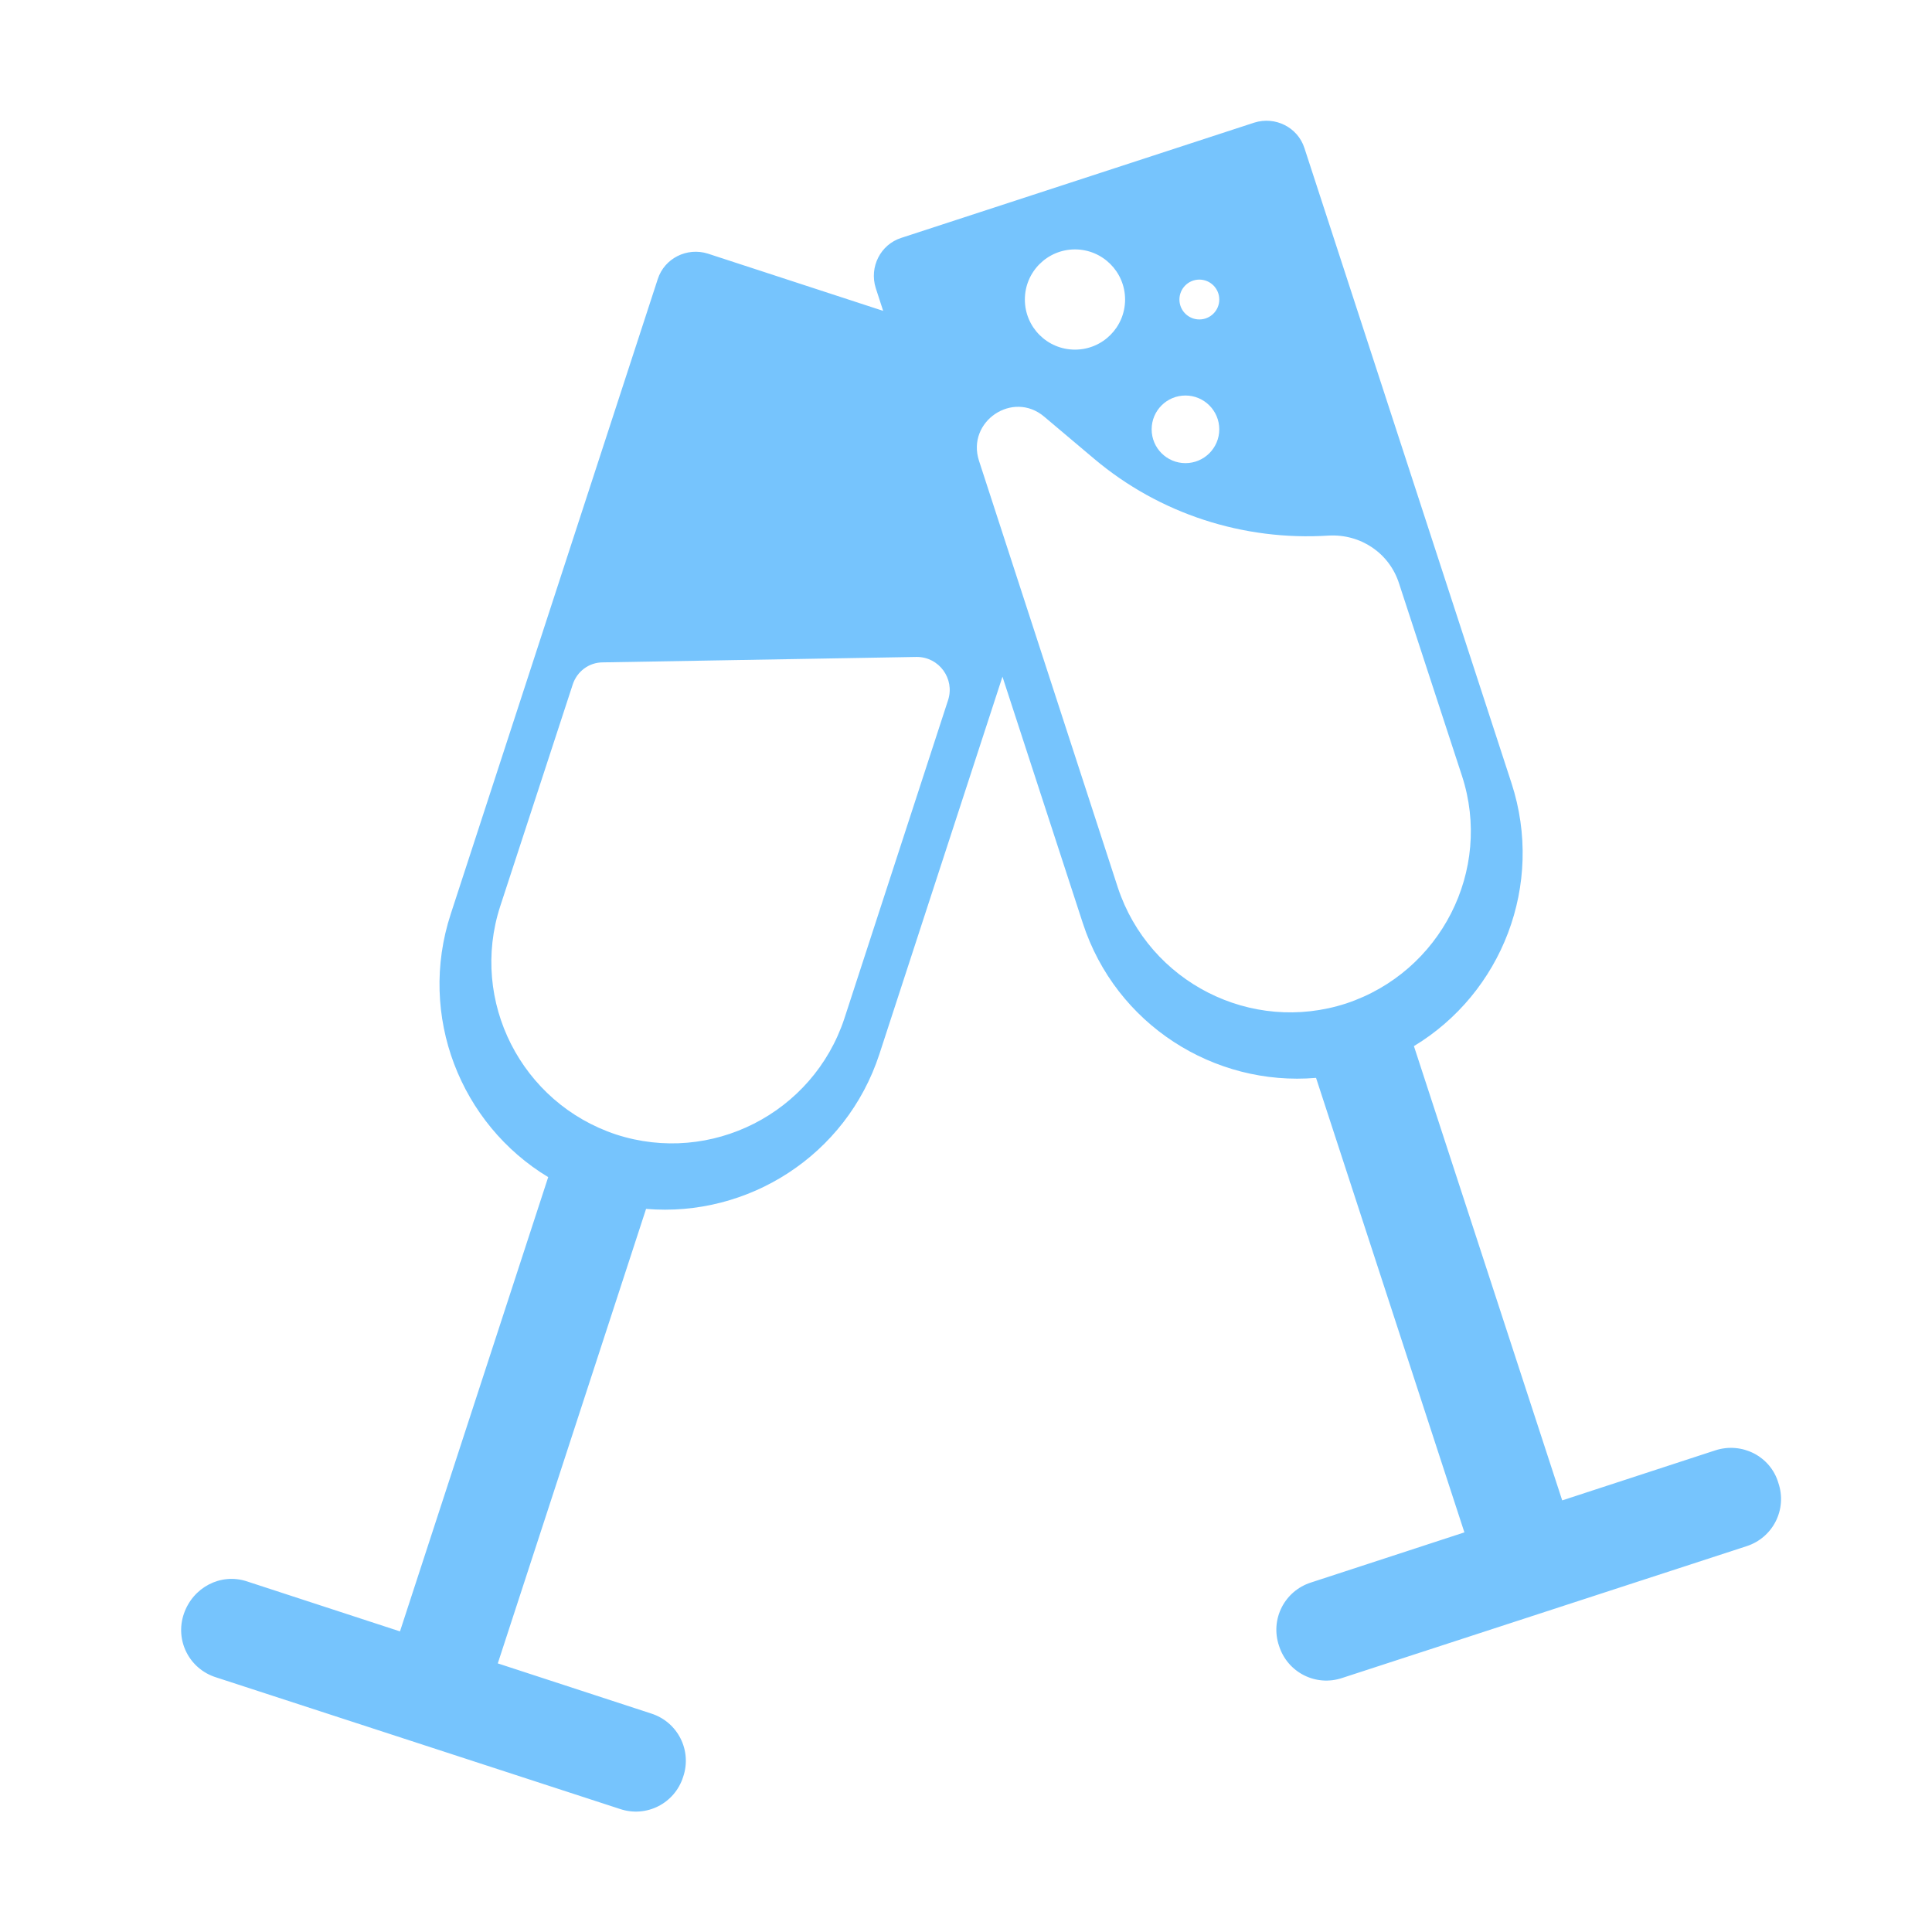 <?xml version="1.0" encoding="UTF-8"?> <svg xmlns="http://www.w3.org/2000/svg" viewBox="0 0 32.00 32.00" data-guides="{&quot;vertical&quot;:[],&quot;horizontal&quot;:[]}"><defs></defs><path fill="#76c4fd" stroke="none" fill-opacity="1" stroke-width="1" stroke-opacity="1" color="rgb(51, 51, 51)" id="tSvg371fea5244" title="Path 42" d="M17.935 15.291C18.483 16.971 20.11 17.996 21.798 17.853C22.617 20.363 23.436 22.872 24.255 25.381C23.408 25.658 22.561 25.935 21.715 26.211C21.275 26.351 21.035 26.821 21.185 27.261C21.325 27.701 21.795 27.941 22.235 27.791C24.465 27.065 26.695 26.338 28.925 25.611C29.365 25.471 29.605 25.001 29.455 24.561C29.325 24.121 28.855 23.881 28.415 24.021C27.568 24.298 26.721 24.575 25.875 24.851C25.056 22.343 24.238 19.835 23.419 17.327C24.873 16.449 25.584 14.655 25.035 12.971C23.892 9.465 22.748 5.958 21.605 2.451C21.495 2.111 21.125 1.921 20.775 2.031C18.825 2.668 16.875 3.305 14.925 3.941C14.585 4.051 14.395 4.421 14.505 4.771C14.546 4.897 14.587 5.023 14.628 5.149C13.66 4.833 12.693 4.517 11.725 4.201C11.375 4.091 11.005 4.281 10.895 4.621C9.751 8.128 8.608 11.635 7.465 15.141C6.915 16.825 7.627 18.619 9.08 19.497C8.262 22.005 7.443 24.513 6.625 27.021C5.778 26.745 4.931 26.468 4.085 26.191C3.655 26.051 3.195 26.291 3.045 26.731C2.895 27.171 3.135 27.641 3.575 27.781C5.805 28.508 8.035 29.235 10.265 29.961C10.705 30.111 11.175 29.871 11.315 29.431C11.465 28.991 11.225 28.521 10.785 28.381C9.938 28.105 9.091 27.828 8.245 27.551C9.064 25.042 9.883 22.533 10.701 20.023C12.389 20.166 14.016 19.14 14.565 17.461C15.244 15.377 15.924 13.293 16.604 11.208C17.047 12.569 17.491 13.93 17.935 15.291ZM18.125 7.601C19.205 8.511 20.595 8.961 22.005 8.871C22.535 8.841 23.015 9.161 23.175 9.671C23.521 10.731 23.868 11.791 24.215 12.851C24.725 14.411 23.865 16.101 22.295 16.621C20.725 17.131 19.035 16.271 18.515 14.701C17.748 12.345 16.982 9.988 16.215 7.631C16.005 6.981 16.775 6.461 17.295 6.901C17.572 7.135 17.848 7.368 18.125 7.601ZM17.805 5.791C17.346 5.791 16.975 5.42 16.975 4.961C16.975 4.503 17.346 4.131 17.805 4.131C18.263 4.131 18.635 4.503 18.635 4.961C18.635 5.42 18.263 5.791 17.805 5.791ZM19.635 7.671C19.325 7.671 19.075 7.42 19.075 7.111C19.075 6.802 19.325 6.551 19.635 6.551C19.944 6.551 20.195 6.802 20.195 7.111C20.195 7.42 19.944 7.671 19.635 7.671ZM20.195 4.961C20.195 5.144 20.047 5.291 19.865 5.291C19.683 5.291 19.535 5.144 19.535 4.961C19.535 4.779 19.683 4.631 19.865 4.631C20.047 4.631 20.195 4.779 20.195 4.961ZM13.985 16.871C13.465 18.441 11.775 19.301 10.205 18.791C8.635 18.271 7.775 16.581 8.285 15.011C8.685 13.788 9.085 12.565 9.485 11.341C9.555 11.121 9.755 10.971 9.985 10.971C11.718 10.941 13.451 10.911 15.185 10.881C15.555 10.881 15.815 11.241 15.705 11.591C15.132 13.351 14.558 15.111 13.985 16.871Z"></path></svg> 